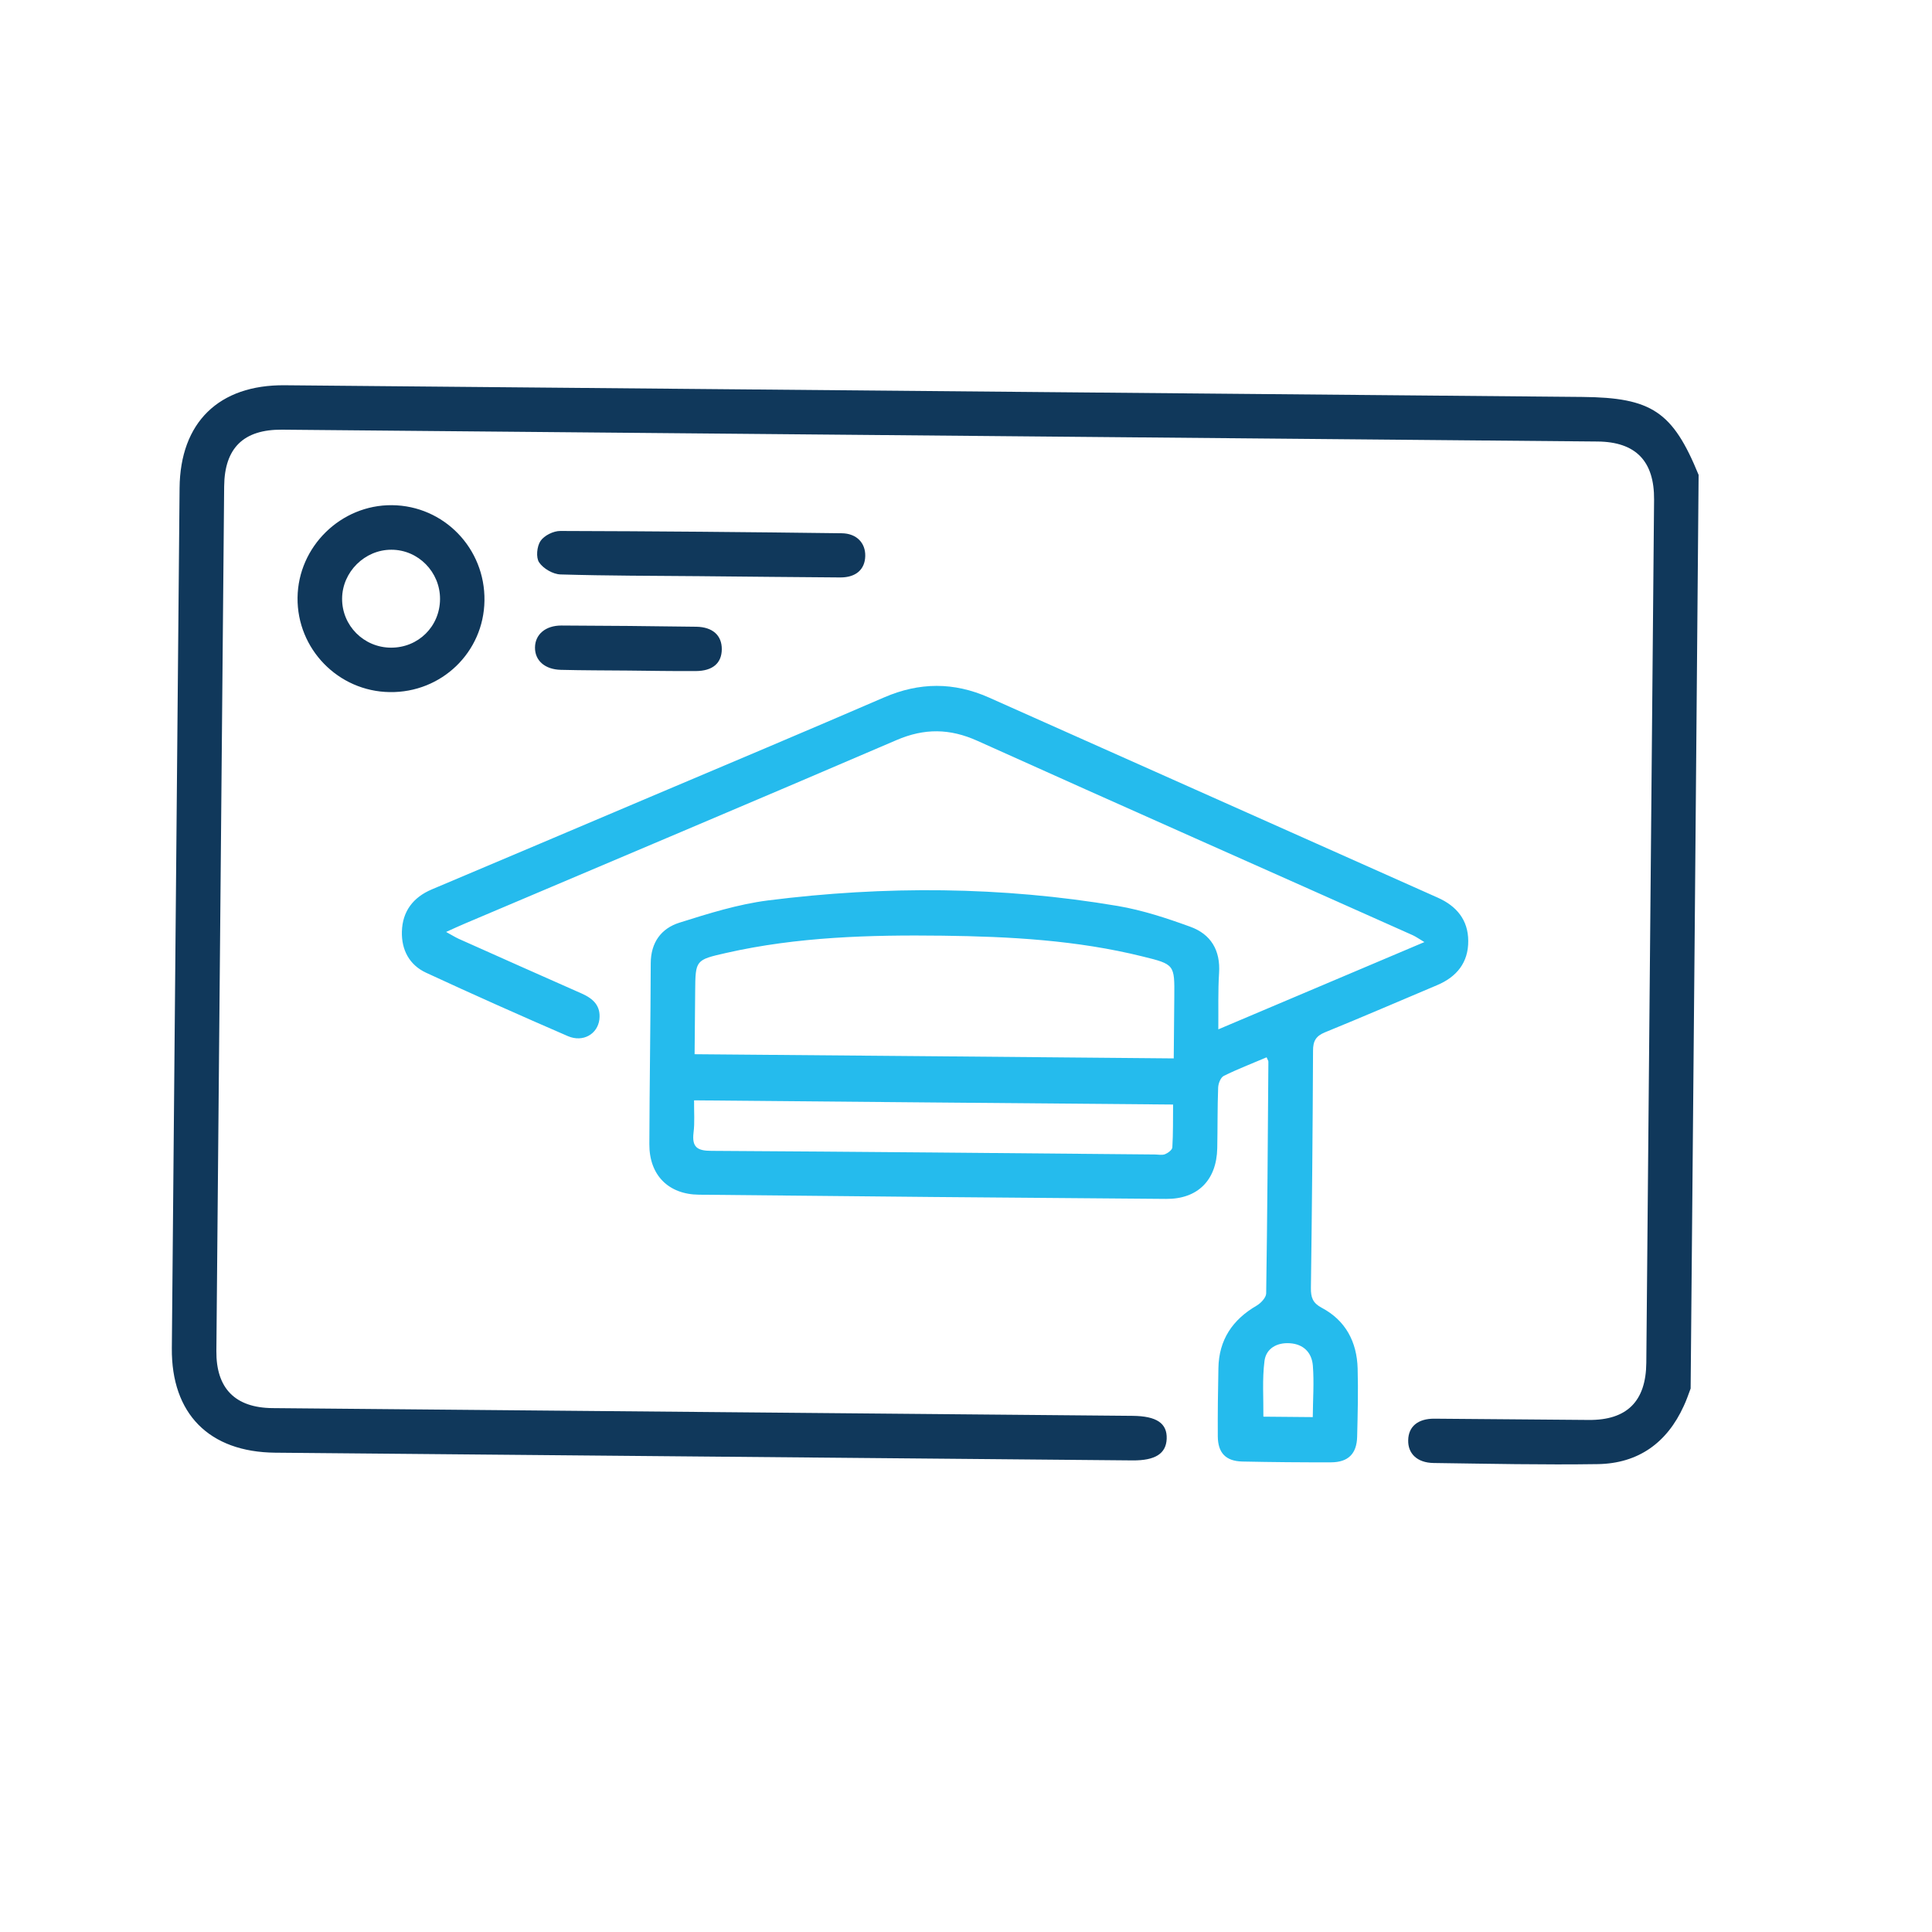 <svg id="eoETeSVmhps1" xmlns="http://www.w3.org/2000/svg" xmlns:xlink="http://www.w3.org/1999/xlink" viewBox="0 0 1600 1600" shape-rendering="geometricPrecision" text-rendering="geometricPrecision"><g transform="matrix(1 0.009-.009 1 6.712-6.731)"><path d="M1403.7,1144c-1.8,4.9-3.4,9.9-5.6,14.6-13.6,30.6-37.2,47.8-70.5,48.7-45.4,1.1-90.9.5-136.3.3-13.4-.1-21.3-7.5-21.1-18.7.1-11.3,7.9-18,21.6-18c42.6-.1,85.2,0,127.7-.1c31.7,0,47.3-15.9,47.3-47.7c0-238.3,0-476.5,0-714.8c0-32-15.6-47.8-47.2-47.8-363.1,0-726.2,0-1089.4,0-32,0-47.6,15.6-47.6,47.4c0,238.7,0,477.3,0,716c0,30.9,15.9,46.9,46.9,46.9c237.4,0,474.9,0,712.3,0c19.9,0,28.8,5.9,28.4,18.8-.4,12.3-9.4,18.1-28.2,18.1-236.6,0-473.2,0-709.9,0-54.8,0-86.4-31.5-86.4-85.8c0-237.4,0-474.9,0-712.3c0-54.3,31.7-85.9,86.3-85.9c358.2,0,716.4,0,1074.6,0c57.5,0,75,11.5,96.9,63.7.2,252.2.2,504.4.2,756.6Z" fill="#10385b"/><path d="M1050.1,872.9c-12.3,5.4-24.1,10-35.3,15.7-2.6,1.3-4.5,6.3-4.6,9.7-.5,16.8-.1,33.6-.3,50.3-.3,26.4-15.8,42.3-42,42.3-128.9.2-257.9.2-386.8,0-25.5,0-41.4-16-41.5-41.5-.3-49.9.1-99.9-.2-149.8-.1-17.2,8.4-28.9,23.4-33.8c24-7.8,48.4-15.7,73.2-19.1c96.6-13.1,193.4-13.4,289.8,2c20.4,3.3,40.5,9.7,60,16.6c17.2,6,25.4,19.3,24.3,38.3-.8,14.7-.2,29.4-.2,46.5c57-24.8,112.5-48.9,170-73.8-4.5-2.6-7-4.4-9.7-5.6C1049.6,718.1,928.8,666,808.3,613c-23-10.1-44-10.2-67.1,0C622.7,665.2,503.8,716.5,385,768.2c-4.4,1.9-8.8,4-15.3,7c4.5,2.4,7.4,4.2,10.5,5.6c34.1,14.9,68.2,29.7,102.3,44.4c9.4,4.1,16,9.9,14.8,21.3-1.4,12.2-13.4,19.3-25.9,14.1-39.5-16.7-78.9-33.8-118-51.5-13.9-6.3-20.6-18.8-20.3-33.9.3-16.7,9-28.4,24.4-35.1c60-26,120-52,179.9-78.1c64.5-28,129-55.8,193.3-84.3c29.1-12.9,57.6-13.3,86.7-.7c124.4,54.2,248.8,108.3,373.2,162.4c15.7,6.8,25.4,18.3,25.6,35.6.3,17.8-9.2,29.9-25.5,36.9-30.8,13.3-61.4,26.9-92.3,39.8-7.7,3.2-10,7.4-9.9,15.5.3,65.5.3,131,0,196.5c0,7.7,1.6,12.3,9.1,16.2c19.9,10.3,29.4,28,30.2,50c.7,18.8.4,37.7.1,56.5-.2,14.1-7.2,21.2-21.3,21.4-24.6.3-49.1.3-73.7,0-13.6-.2-20.2-7-20.4-20.7-.3-18.8-.2-37.7,0-56.5.2-23.4,11.3-40.2,31.2-52c3.5-2.1,7.7-6.7,7.8-10.1.4-63.9.2-127.7.1-191.6.1-.9-.4-1.6-1.5-4Zm-76.9,1.6c0-17.5,0-34.2,0-50.8c0-26.9.1-27.1-26.6-33.4-54.5-13-110-15.5-165.7-15.7-60.2-.2-120.2,2-179.1,15.9-25.4,6-25.4,6.1-25.4,32c0,3.7,0,7.4,0,11c0,13.7,0,27.4,0,41.1c133.3-.1,264.3-.1,396.8-.1ZM576.3,912.8c0,9.8.8,18.4-.2,26.8-1.3,11.9,3.1,15,14.9,14.9c122.4-.4,244.8-.3,367.2-.3c2.9,0,6,.7,8.5-.3c2.4-1,5.9-3.6,6-5.7.6-11.7.3-23.4.3-35.5-132.7.1-263.6.1-396.7.1ZM1091,1170.5c0-14.9.9-28.8-.3-42.5-.9-10.8-7.8-17.9-19.3-18.5-10.8-.6-19.6,4.6-20.8,14.9-1.8,15.1-.5,30.5-.5,46.1c14,0,26.5,0,40.9,0Z" fill="#25bbed"/><path d="M321.2,577c-42.6-.2-77.1-35-77-77.5.1-42.3,35.2-77.3,77.5-77.3c43,0,77.6,35.1,77.3,78.4-.2,42.7-34.9,76.7-77.8,76.4Zm41-77.4c-.1-22.4-18.4-40.7-40.6-40.5-22.1.1-40.6,18.8-40.5,40.9.1,22.3,18.3,40.3,40.8,40.2c22.7-.1,40.4-18,40.3-40.6Z" fill="#10385b"/><path d="M578.3,478.7c-38.8,0-77.7.4-116.5-.4-6.2-.1-14.3-4.7-17.8-9.8-2.8-4-2-13.3,1-17.8s10.6-8.4,16.3-8.4c77.7-.5,155.3-.5,233-.2c12.4,0,19.9,7.9,19.7,18.8-.2,11-7.5,17.7-20.4,17.8-38.4.1-76.9,0-115.3,0Z" fill="#10385b"/><path d="M518,557.4c-18.4,0-36.8.2-55.2-.1-13.3-.2-21.6-7.5-21.6-18.3s8.5-18.3,21.7-18.4c37.2-.2,74.5-.2,111.7,0c13.7.1,21.3,7.1,21.3,18.5c0,11.5-7.4,18-21.3,18.2-18.9.3-37.7.1-56.6.1Z" fill="#10385b"/></g></svg>
